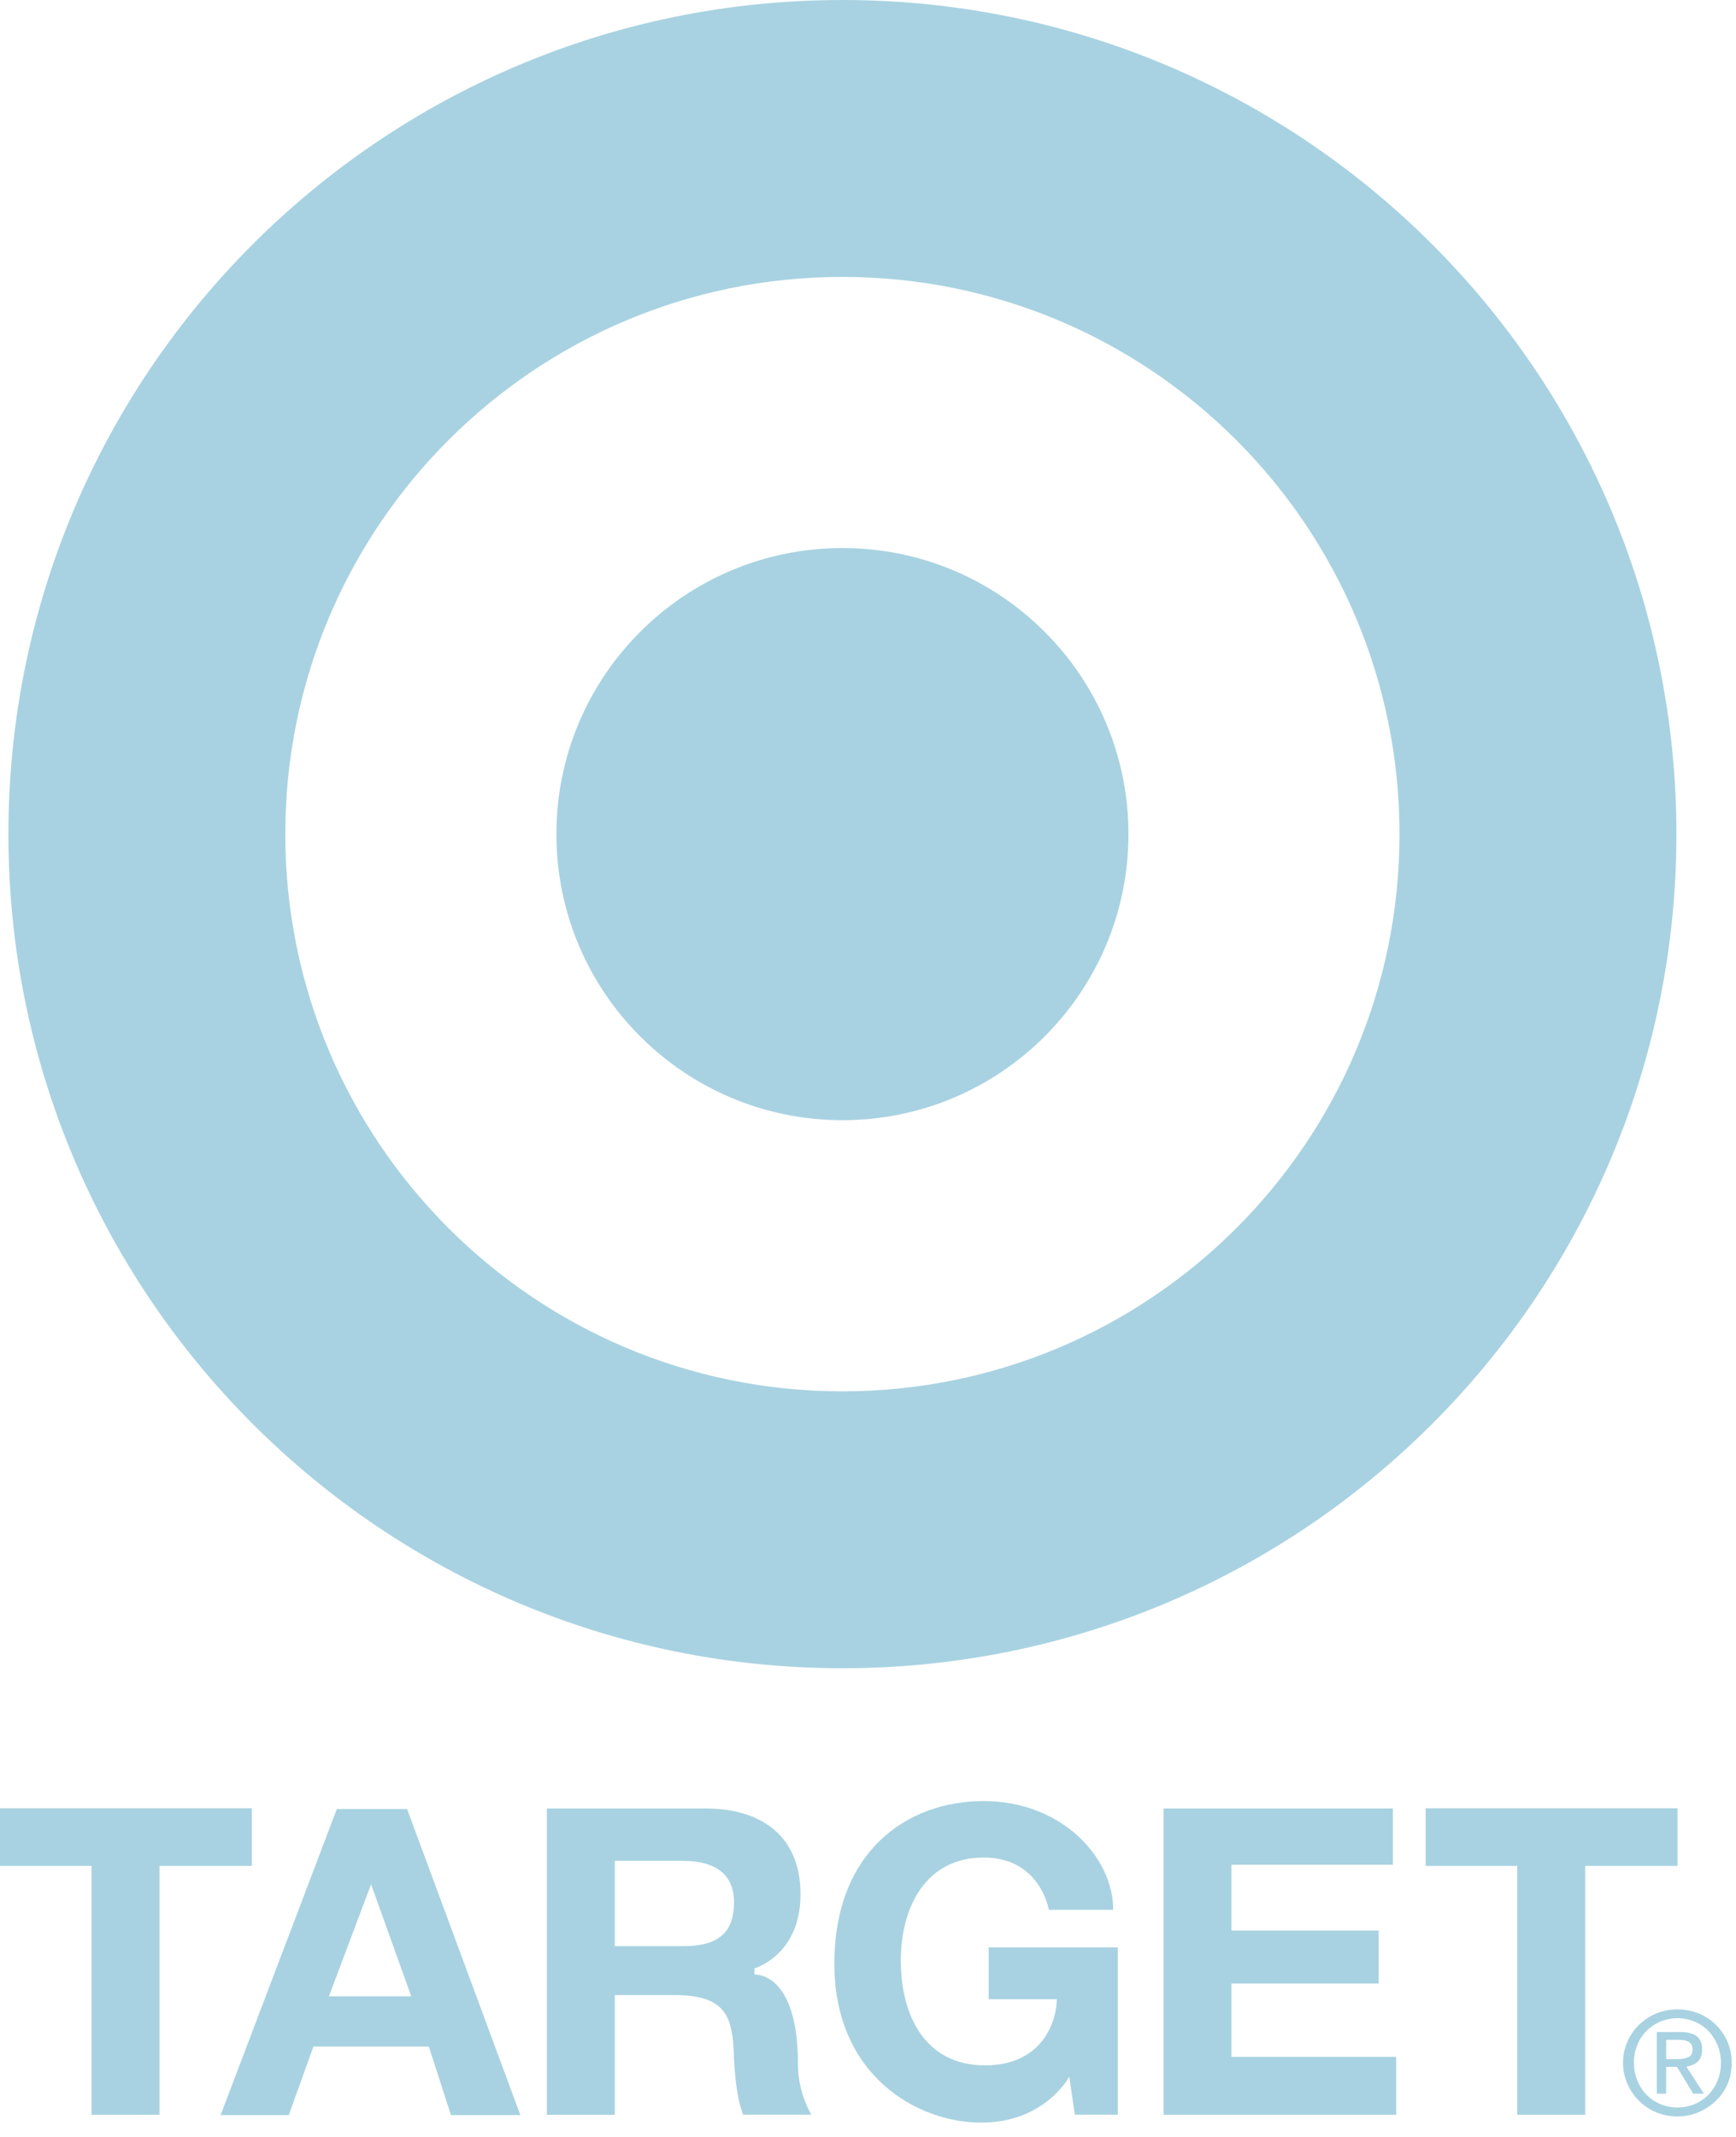 <?xml version="1.0" encoding="UTF-8"?>
<svg width="65px" height="80px" viewBox="0 0 65 80" version="1.1" xmlns="http://www.w3.org/2000/svg" xmlns:xlink="http://www.w3.org/1999/xlink">
    <!-- Generator: sketchtool 56.2 (101010) - https://sketch.com -->
    <title>B291621E-F961-4EF5-8B69-B1B72E1FAA41</title>
    <desc>Created with sketchtool.</desc>
    <g id="HOME" stroke="none" stroke-width="1" fill="none" fill-rule="evenodd">
        <g id="01_AP_Home-ALL" transform="translate(-200, -2080)" fill="#A8D2E1">
            <g id="Testimonials-#9" transform="translate(0, 1765)">
                <g id="Logos" transform="translate(161, 185)">
                    <g id="Target-Logo" transform="translate(39, 130)">
                        <path d="M31.542,10.367 C20.021,10.367 10.682,19.706 10.682,31.227 C10.682,42.747 20.021,52.087 31.542,52.087 C43.063,52.087 52.401,42.747 52.401,31.227 C52.401,19.706 43.063,10.367 31.542,10.367 Z M62.769,31.227 C62.769,48.472 48.79,62.453 31.542,62.453 C14.296,62.453 0.315,48.472 0.315,31.227 C0.315,13.981 14.296,3.26849658e-13 31.542,3.26849658e-13 C48.79,3.26849658e-13 62.769,13.981 62.769,31.227 L62.769,31.227 Z" id="Fill-1"></path>
                        <path d="M42.252,31.227 C42.252,37.141 37.458,41.936 31.543,41.936 C25.628,41.936 20.833,37.141 20.833,31.227 C20.833,25.312 25.628,20.517 31.543,20.517 C37.458,20.517 42.252,25.312 42.252,31.227" id="Fill-2"></path>
                        <polyline id="Fill-3" points="9.428 67.696 -4.12114787e-13 67.696 -4.12114787e-13 69.853 3.428 69.853 3.428 79.171 5.972 79.171 5.972 69.853 9.428 69.853 9.428 67.696"></polyline>
                        <polyline id="Fill-4" points="62.809 67.696 53.381 67.696 53.381 69.853 56.81 69.853 56.81 79.171 59.353 79.171 59.353 69.853 62.809 69.853 62.809 67.696"></polyline>
                        <path d="M25.573,69.664 C23.977,69.664 23.02,69.664 23.02,69.664 L23.02,72.858 C23.02,72.858 24.228,72.858 25.589,72.858 C26.951,72.858 27.483,72.295 27.483,71.214 C27.483,70.212 26.842,69.664 25.573,69.664 Z M29.973,70.916 C29.973,73.202 28.25,73.688 28.25,73.688 L28.25,73.922 C28.25,73.922 29.878,73.781 29.878,77.288 C29.878,78.368 30.379,79.167 30.379,79.167 L27.828,79.167 C27.828,79.167 27.515,78.54 27.467,76.678 C27.389,75.425 27.092,74.689 25.245,74.689 C23.774,74.689 23.02,74.689 23.02,74.689 L23.02,79.171 L20.476,79.171 L20.476,67.703 L26.434,67.703 C28.375,67.703 29.973,68.632 29.973,70.916 L29.973,70.916 Z" id="Fill-5"></path>
                        <polyline id="Fill-6" points="46.109 77.002 46.109 74.255 51.62 74.255 51.62 72.273 46.109 72.273 46.109 69.809 52.152 69.809 52.152 67.703 43.566 67.703 43.566 79.171 52.276 79.171 52.276 77.002 46.109 77.002"></polyline>
                        <path d="M13.895,70.541 L12.315,74.736 L15.398,74.736 L13.895,70.541 Z M19.484,79.182 L16.885,79.182 L16.056,76.615 L11.735,76.615 L10.812,79.182 L8.26,79.182 L12.612,67.723 L15.242,67.723 L19.484,79.182 L19.484,79.182 Z" id="Fill-7"></path>
                        <path d="M39.27,71.496 L41.681,71.496 C41.681,69.508 39.725,67.426 36.829,67.426 C33.932,67.426 31.24,69.336 31.24,73.515 C31.24,77.695 34.34,79.464 36.735,79.464 C39.13,79.464 40.038,77.742 40.038,77.742 L40.242,79.167 L41.854,79.167 L41.854,72.905 L37.017,72.905 L37.017,74.846 L39.568,74.846 C39.568,75.582 39.099,77.32 36.876,77.32 C34.653,77.32 33.729,75.472 33.729,73.406 C33.729,71.34 34.7,69.54 36.829,69.54 C38.958,69.54 39.27,71.496 39.27,71.496" id="Fill-8"></path>
                        <path d="M62.81,77.086 C62.98,77.086 63.117,77.061 63.224,77.011 C63.322,76.966 63.372,76.863 63.372,76.704 C63.372,76.478 63.202,76.365 62.863,76.365 L62.386,76.365 L62.386,77.086 L62.81,77.086 Z M62.386,78.379 L62.036,78.379 L62.036,76.073 L62.927,76.073 C63.195,76.073 63.396,76.125 63.53,76.227 C63.665,76.333 63.732,76.5 63.732,76.726 C63.732,76.92 63.679,77.07 63.573,77.176 C63.464,77.275 63.32,77.339 63.143,77.367 L63.796,78.379 L63.398,78.379 L62.789,77.377 L62.386,77.377 L62.386,78.379 Z M61.395,78.077 C61.54,78.338 61.737,78.54 61.988,78.681 C62.24,78.825 62.514,78.898 62.81,78.898 C63.107,78.898 63.381,78.825 63.631,78.681 C63.882,78.536 64.081,78.333 64.226,78.072 C64.366,77.814 64.437,77.53 64.437,77.223 C64.437,77.001 64.396,76.784 64.315,76.572 C64.233,76.374 64.119,76.195 63.971,76.036 C63.826,75.885 63.651,75.766 63.446,75.681 C63.245,75.596 63.033,75.554 62.81,75.554 C62.591,75.554 62.381,75.595 62.18,75.676 C61.978,75.761 61.802,75.879 61.65,76.031 C61.497,76.183 61.381,76.361 61.3,76.567 C61.257,76.68 61.227,76.784 61.21,76.879 C61.189,76.989 61.178,77.103 61.178,77.223 C61.178,77.53 61.25,77.816 61.395,78.077 Z M62.031,79.084 C61.777,78.981 61.56,78.84 61.38,78.66 C61.189,78.472 61.04,78.255 60.934,78.008 C60.825,77.765 60.77,77.502 60.77,77.223 C60.77,76.941 60.825,76.678 60.934,76.434 C61.04,76.187 61.191,75.971 61.384,75.787 C61.571,75.611 61.789,75.471 62.036,75.368 C62.276,75.273 62.535,75.225 62.81,75.225 C63.089,75.225 63.351,75.275 63.595,75.374 C63.831,75.469 64.046,75.609 64.241,75.793 C64.421,75.969 64.568,76.183 64.681,76.434 C64.787,76.681 64.84,76.944 64.84,77.223 C64.84,77.608 64.748,77.951 64.564,78.252 C64.38,78.552 64.131,78.79 63.817,78.967 C63.502,79.144 63.167,79.232 62.81,79.232 C62.531,79.232 62.271,79.182 62.031,79.084 L62.031,79.084 Z" id="Fill-9"></path>
                    </g>
                </g>
            </g>
        </g>
    </g>
</svg>